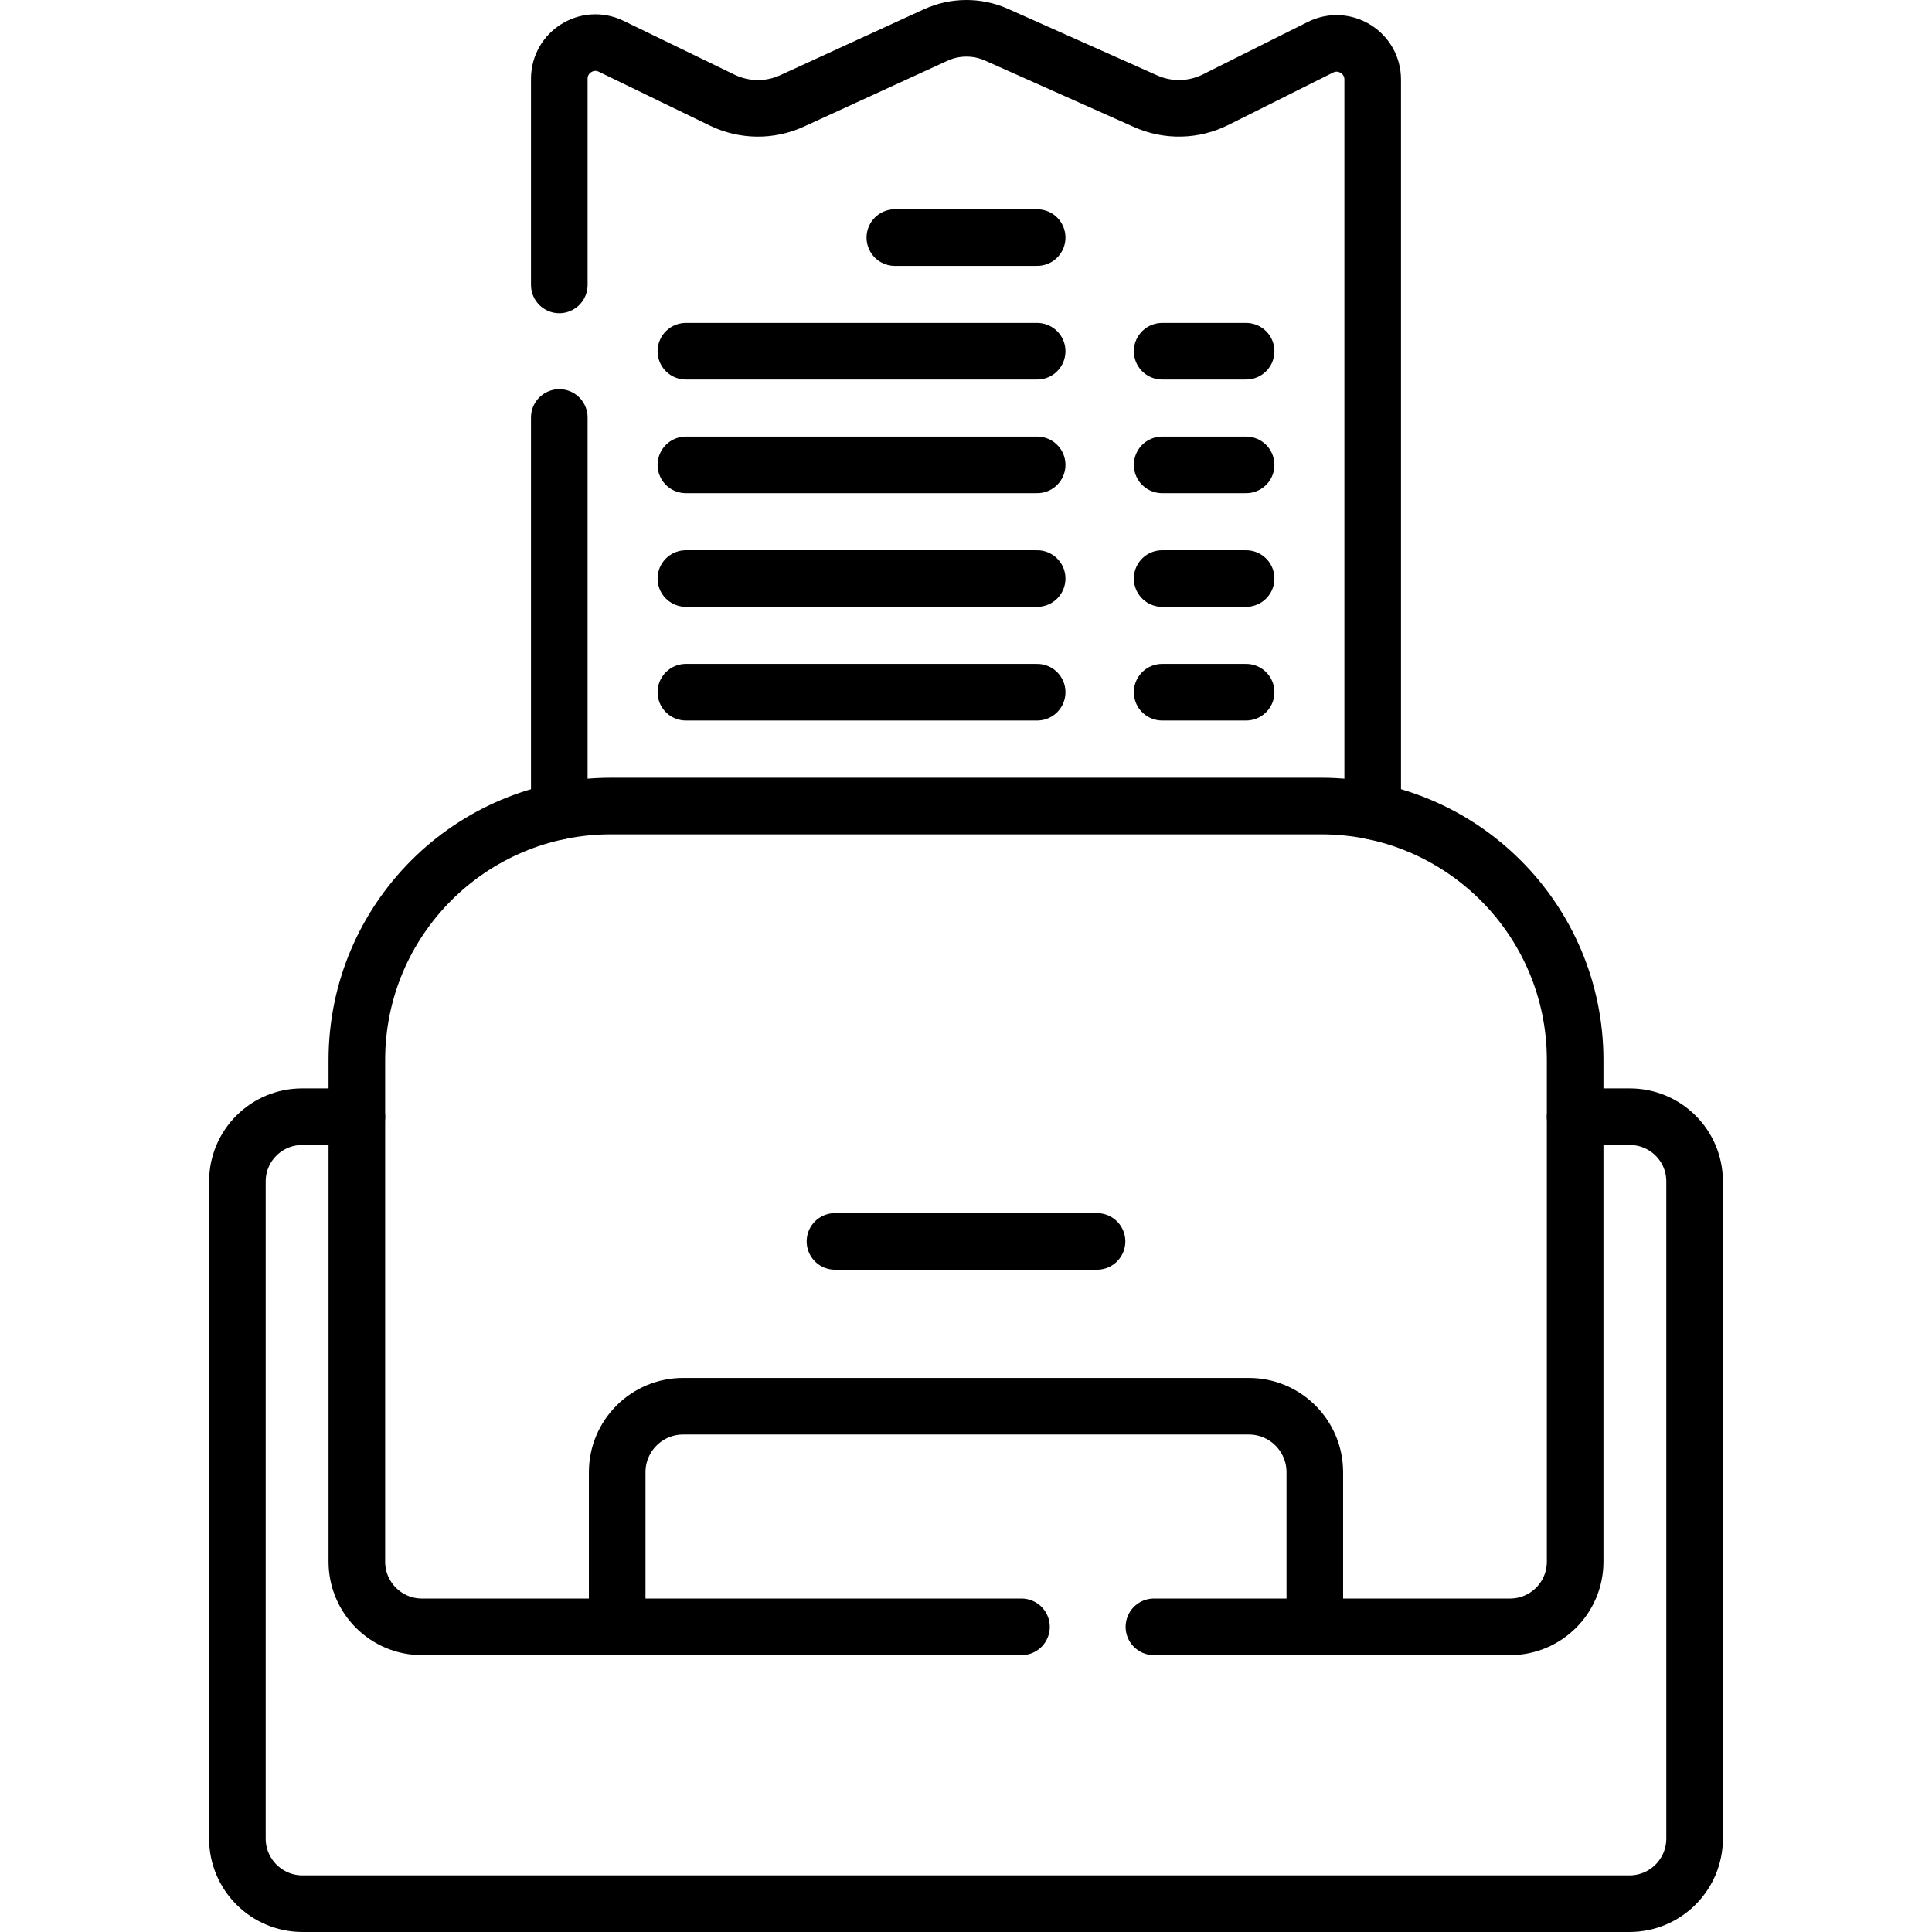 <?xml version="1.0" encoding="UTF-8"?>
<svg xmlns="http://www.w3.org/2000/svg" xmlns:xlink="http://www.w3.org/1999/xlink" version="1.1" id="Capa_1" x="0px" y="0px" viewBox="0 0 512.003 512.003" style="enable-background:new 0 0 512.003 512.003;" xml:space="preserve" width="512" height="512">
<g>
	<path style="fill:none;stroke:#000000;stroke-width:15;stroke-linecap:round;stroke-linejoin:round;stroke-miterlimit:10;" d="&#10;&#9;&#9;M417.431,295.943h14.51c9.47,0,17.15,7.68,17.15,17.15v174.14c0,9.54-7.73,17.27-17.27,17.27H80.181&#10;&#9;&#9;c-9.54,0-17.27-7.73-17.27-17.27v-174.14c0-9.47,7.68-17.15,17.15-17.15h14.51"/>
	<path style="fill:none;stroke:#000000;stroke-width:15;stroke-linecap:round;stroke-linejoin:round;stroke-miterlimit:10;" d="&#10;&#9;&#9;M270.705,431.135H111.838c-9.537,0-17.269-7.731-17.269-17.269V280.931c0-37.179,30.14-67.319,67.319-67.319h188.227&#10;&#9;&#9;c37.179,0,67.319,30.14,67.319,67.319v132.935c0,9.537-7.731,17.269-17.269,17.269h-94.361"/>
	<path style="fill:none;stroke:#000000;stroke-width:15;stroke-linecap:round;stroke-linejoin:round;stroke-miterlimit:10;" d="&#10;&#9;&#9;M163.563,431.135v-40.969c0-9.663,7.834-17.497,17.497-17.497h149.883c9.663,0,17.497,7.834,17.497,17.497v40.969"/>
	
		<line style="fill:none;stroke:#000000;stroke-width:15;stroke-linecap:round;stroke-linejoin:round;stroke-miterlimit:10;" x1="221.277" y1="328.991" x2="290.726" y2="328.991"/>
	<path style="fill:none;stroke:#000000;stroke-width:15;stroke-linecap:round;stroke-linejoin:round;stroke-miterlimit:10;" d="&#10;&#9;&#9;M148.221,75.506V20.873c0-7.07,7.39-11.7,13.75-8.61l29.44,14.28c5.83,2.82,12.62,2.9,18.51,0.19l38.01-17.44&#10;&#9;&#9;c5.13-2.36,11.03-2.39,16.18-0.09l39.5,17.62c5.93,2.65,12.73,2.5,18.54-0.41l27.77-13.89c6.37-3.19,13.86,1.44,13.86,8.56v193.92"/>
	
		<line style="fill:none;stroke:#000000;stroke-width:15;stroke-linecap:round;stroke-linejoin:round;stroke-miterlimit:10;" x1="148.221" y1="215.003" x2="148.221" y2="110.639"/>
	
		<line style="fill:none;stroke:#000000;stroke-width:15;stroke-linecap:round;stroke-linejoin:round;stroke-miterlimit:10;" x1="237.144" y1="62.961" x2="274.859" y2="62.961"/>
	
		<line style="fill:none;stroke:#000000;stroke-width:15;stroke-linecap:round;stroke-linejoin:round;stroke-miterlimit:10;" x1="307.983" y1="93.081" x2="330.234" y2="93.081"/>
	
		<line style="fill:none;stroke:#000000;stroke-width:15;stroke-linecap:round;stroke-linejoin:round;stroke-miterlimit:10;" x1="307.983" y1="123.201" x2="330.234" y2="123.201"/>
	
		<line style="fill:none;stroke:#000000;stroke-width:15;stroke-linecap:round;stroke-linejoin:round;stroke-miterlimit:10;" x1="307.983" y1="153.322" x2="330.234" y2="153.322"/>
	
		<line style="fill:none;stroke:#000000;stroke-width:15;stroke-linecap:round;stroke-linejoin:round;stroke-miterlimit:10;" x1="307.983" y1="183.442" x2="330.234" y2="183.442"/>
	
		<line style="fill:none;stroke:#000000;stroke-width:15;stroke-linecap:round;stroke-linejoin:round;stroke-miterlimit:10;" x1="181.769" y1="93.081" x2="274.859" y2="93.081"/>
	
		<line style="fill:none;stroke:#000000;stroke-width:15;stroke-linecap:round;stroke-linejoin:round;stroke-miterlimit:10;" x1="181.769" y1="123.201" x2="274.859" y2="123.201"/>
	
		<line style="fill:none;stroke:#000000;stroke-width:15;stroke-linecap:round;stroke-linejoin:round;stroke-miterlimit:10;" x1="181.769" y1="153.322" x2="274.859" y2="153.322"/>
	
		<line style="fill:none;stroke:#000000;stroke-width:15;stroke-linecap:round;stroke-linejoin:round;stroke-miterlimit:10;" x1="181.769" y1="183.442" x2="274.859" y2="183.442"/>
</g>















</svg>

